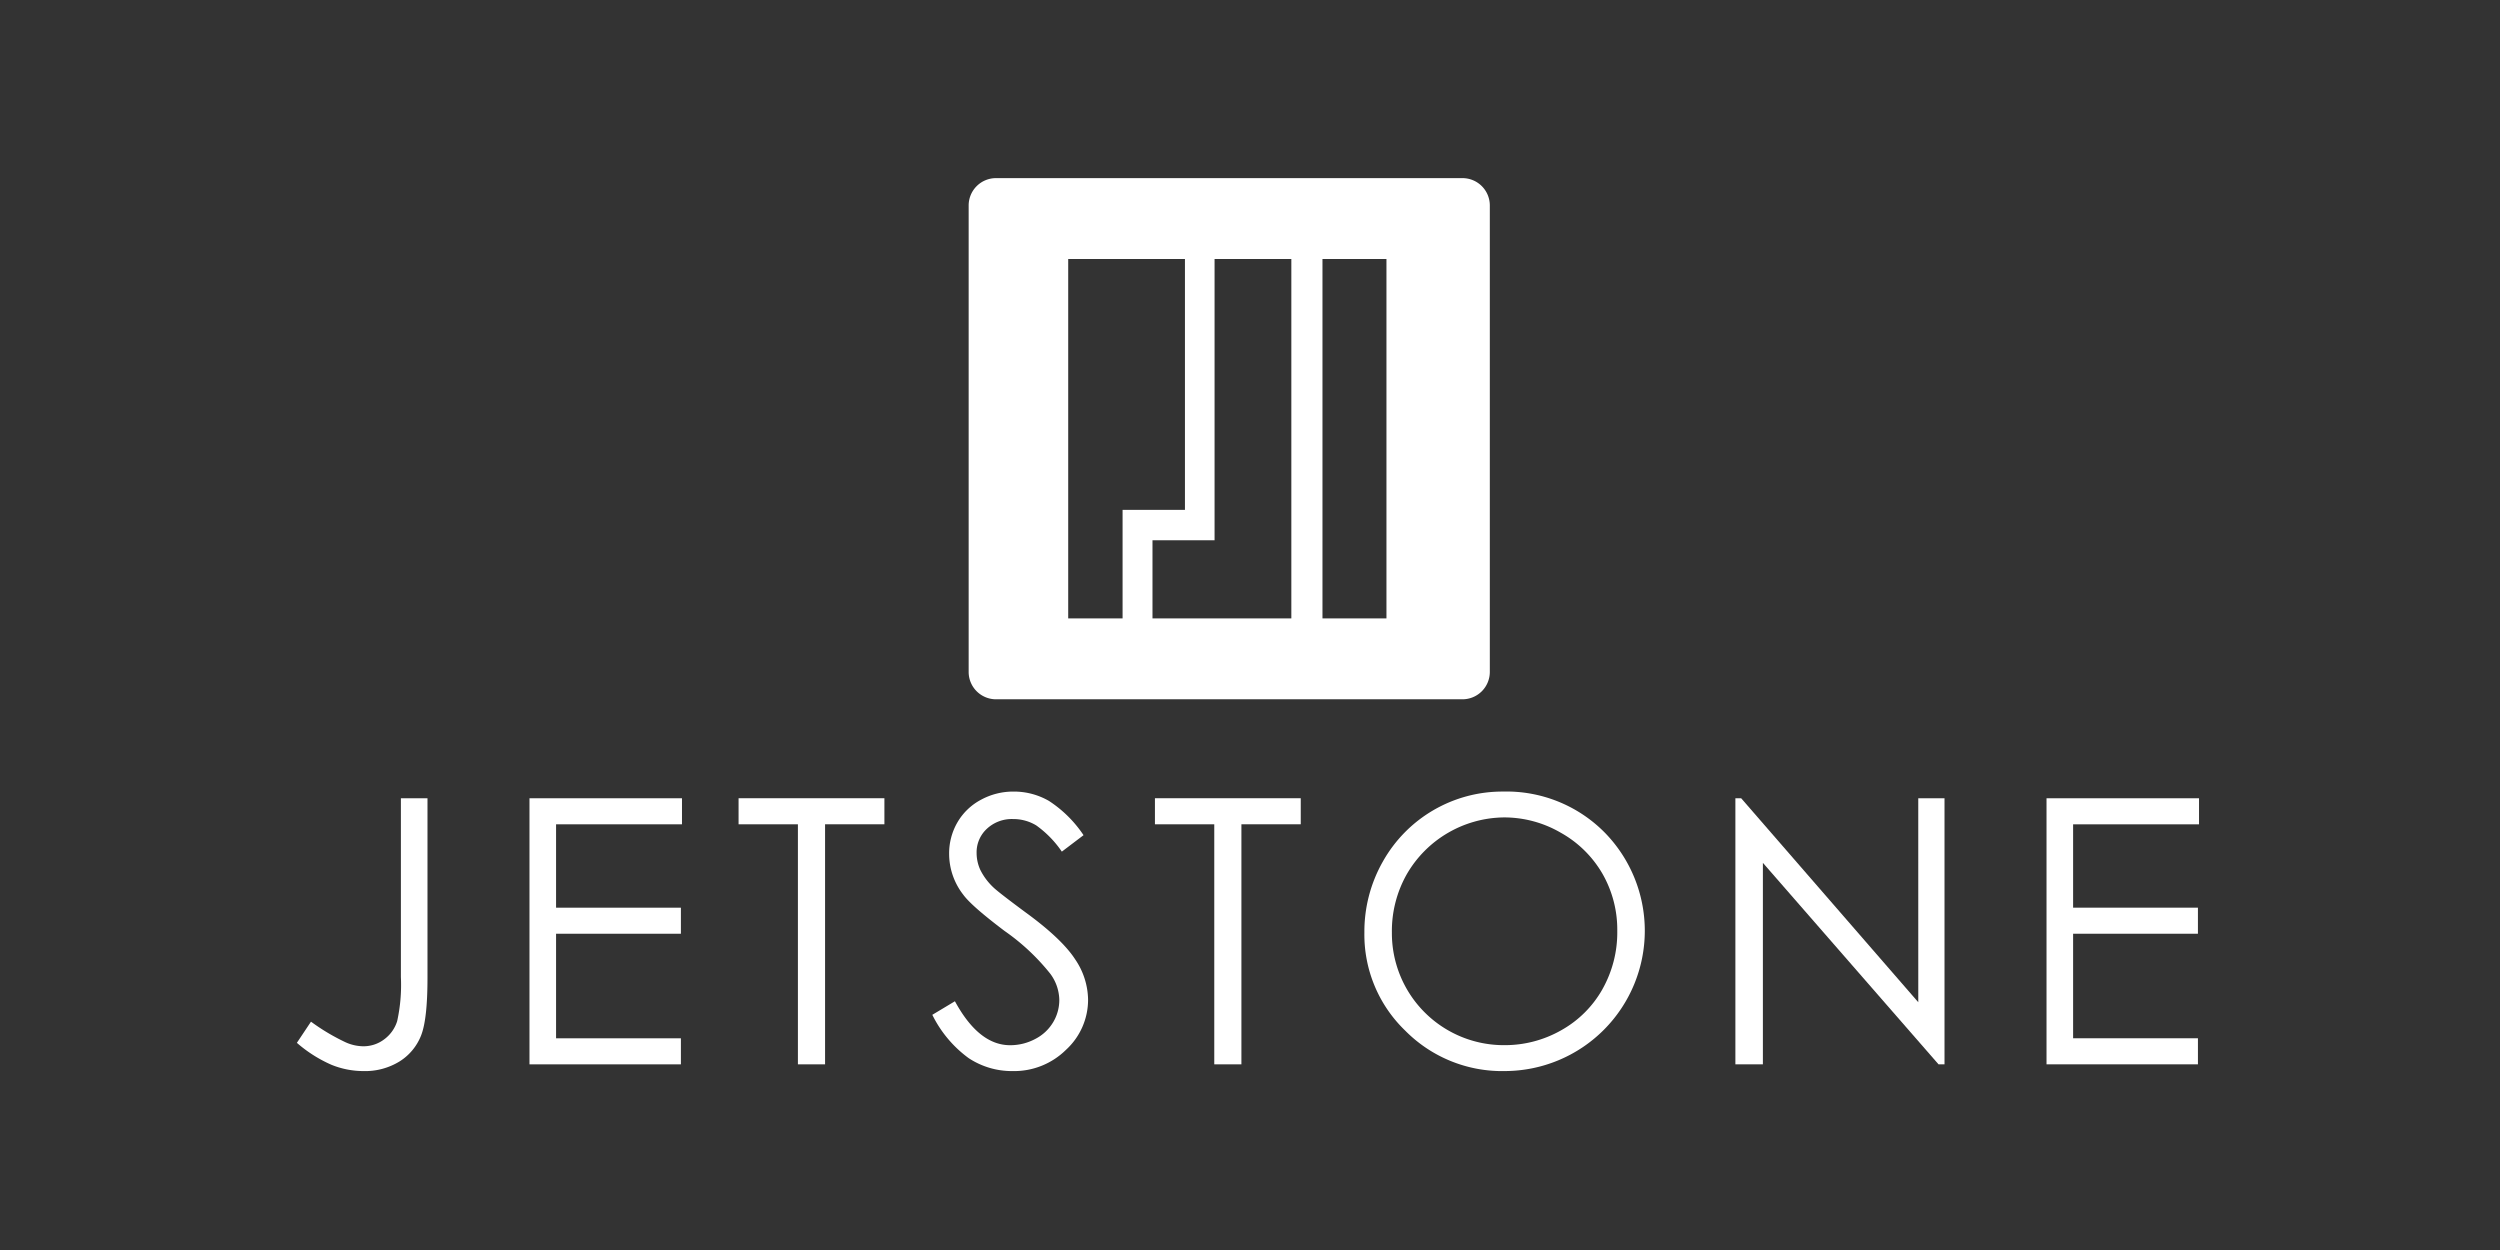 <svg xmlns="http://www.w3.org/2000/svg" xmlns:xlink="http://www.w3.org/1999/xlink" width="400" height="200" viewBox="0 0 400 200"><rect x="0" y="0" width="400" height="200" fill="#333333" stroke="none"/><defs><clipPath id="clip-path"><rect id="Rechteck_2" data-name="Rechteck 2" width="304.343" height="142.87" fill="none"></rect></clipPath></defs><g id="Gruppe_7" data-name="Gruppe 7" transform="translate(-760.5 -440.5)"><g id="Gruppe_3" data-name="Gruppe 3" transform="translate(808 469)" clip-path="url(#clip-path)"><path id="Pfad_7" data-name="Pfad 7" d="M211.313,83.387h74.632a4.38,4.38,0,0,0,4.377-4.379V4.377A4.376,4.376,0,0,0,285.945,0H211.313a4.376,4.376,0,0,0-4.377,4.377V79.008a4.38,4.38,0,0,0,4.377,4.379m52.234-70.442h10.237v57.5H263.547Zm-17.265,0h12.284v57.5H236.349v-12.5h9.933Zm-23.418,0h18.679V53.079h-9.979V70.442h-8.7Z" transform="translate(-99.451)" fill="#fff"></path><path id="Pfad_8" data-name="Pfad 8" d="M16.643,219.622a27.1,27.1,0,0,1-.595,7.063,5.741,5.741,0,0,1-2.088,2.923,5.469,5.469,0,0,1-3.321,1.1,7.027,7.027,0,0,1-2.842-.637,33.3,33.3,0,0,1-5.54-3.3L0,230.158a21.55,21.55,0,0,0,5.543,3.517,13.622,13.622,0,0,0,5.08,1,10.515,10.515,0,0,0,5.818-1.549,8.594,8.594,0,0,0,3.43-4.139q1.028-2.59,1.027-9.219V191.025H16.643Z" transform="translate(0 -91.804)" fill="#fff"></path><path id="Pfad_9" data-name="Pfad 9" d="M71.652,233.6H95.879v-4.168H75.906v-16.73H95.879v-4.168H75.906V195.194H96.052v-4.168h-24.4Z" transform="translate(-34.435 -91.804)" fill="#fff"></path><path id="Pfad_10" data-name="Pfad 10" d="M136.06,195.194h9.494V233.6H149.9v-38.41h9.494v-4.168H136.06Z" transform="translate(-65.389 -91.805)" fill="#fff"></path><path id="Pfad_11" data-name="Pfad 11" d="M211.013,208.559q-4.66-3.444-5.5-4.255a9.917,9.917,0,0,1-2.112-2.837,6.555,6.555,0,0,1-.579-2.692,5.113,5.113,0,0,1,1.636-3.849,5.842,5.842,0,0,1,4.211-1.563,7.065,7.065,0,0,1,3.69,1.013,16.674,16.674,0,0,1,4.1,4.2l3.473-2.634a19.317,19.317,0,0,0-5.543-5.485,11.2,11.2,0,0,0-5.629-1.491,10.8,10.8,0,0,0-5.254,1.317,9.5,9.5,0,0,0-3.748,3.6,9.884,9.884,0,0,0-1.331,5.065,10.636,10.636,0,0,0,2.257,6.513q1.3,1.8,6.628,5.817a34.668,34.668,0,0,1,7.294,6.831,7.218,7.218,0,0,1,1.448,4.2,6.927,6.927,0,0,1-.984,3.56,7.065,7.065,0,0,1-2.866,2.678,8.454,8.454,0,0,1-4.023,1q-5.007,0-8.828-7.033l-3.618,2.171a18.933,18.933,0,0,0,5.818,6.932,12.548,12.548,0,0,0,7.034,2.069,11.817,11.817,0,0,0,8.553-3.415,10.856,10.856,0,0,0,3.517-8.047,11.711,11.711,0,0,0-2.055-6.4q-2.055-3.183-7.583-7.265" transform="translate(-94.065 -90.814)" fill="#fff"></path><path id="Pfad_12" data-name="Pfad 12" d="M264.318,195.194h9.494V233.6h4.342v-38.41h9.494v-4.168H264.318Z" transform="translate(-127.028 -91.805)" fill="#fff"></path><path id="Pfad_13" data-name="Pfad 13" d="M350.995,188.963a21.928,21.928,0,0,0-19.189,11.173,22.688,22.688,0,0,0-2.969,11.375,21.316,21.316,0,0,0,6.517,15.688,21.794,21.794,0,0,0,15.989,6.484,22.45,22.45,0,0,0,15.843-38.265,22.091,22.091,0,0,0-16.19-6.455m15.944,31.6a17.208,17.208,0,0,1-6.581,6.575,18.214,18.214,0,0,1-9.175,2.4A17.909,17.909,0,0,1,333.237,211.5a18.448,18.448,0,0,1,2.377-9.3,18.18,18.18,0,0,1,15.569-9.1,18.007,18.007,0,0,1,9.1,2.463,17.647,17.647,0,0,1,6.653,6.561,18.023,18.023,0,0,1,2.363,9.168,18.477,18.477,0,0,1-2.363,9.27" transform="translate(-158.035 -90.813)" fill="#fff"></path><path id="Pfad_14" data-name="Pfad 14" d="M472.383,223.664l-28.337-32.638h-.926V233.6h4.4v-32.24l28.105,32.24h.955V191.026h-4.2Z" transform="translate(-212.958 -91.805)" fill="#fff"></path><path id="Pfad_15" data-name="Pfad 15" d="M563.359,195.194v-4.168h-24.4V233.6h24.227v-4.168H543.213v-16.73h19.971v-4.168H543.213V195.194Z" transform="translate(-259.016 -91.805)" fill="#fff"></path></g><rect id="Rechteck_11" data-name="Rechteck 11" width="400" height="200" transform="translate(760.5 440.5)" fill="none"></rect></g></svg>